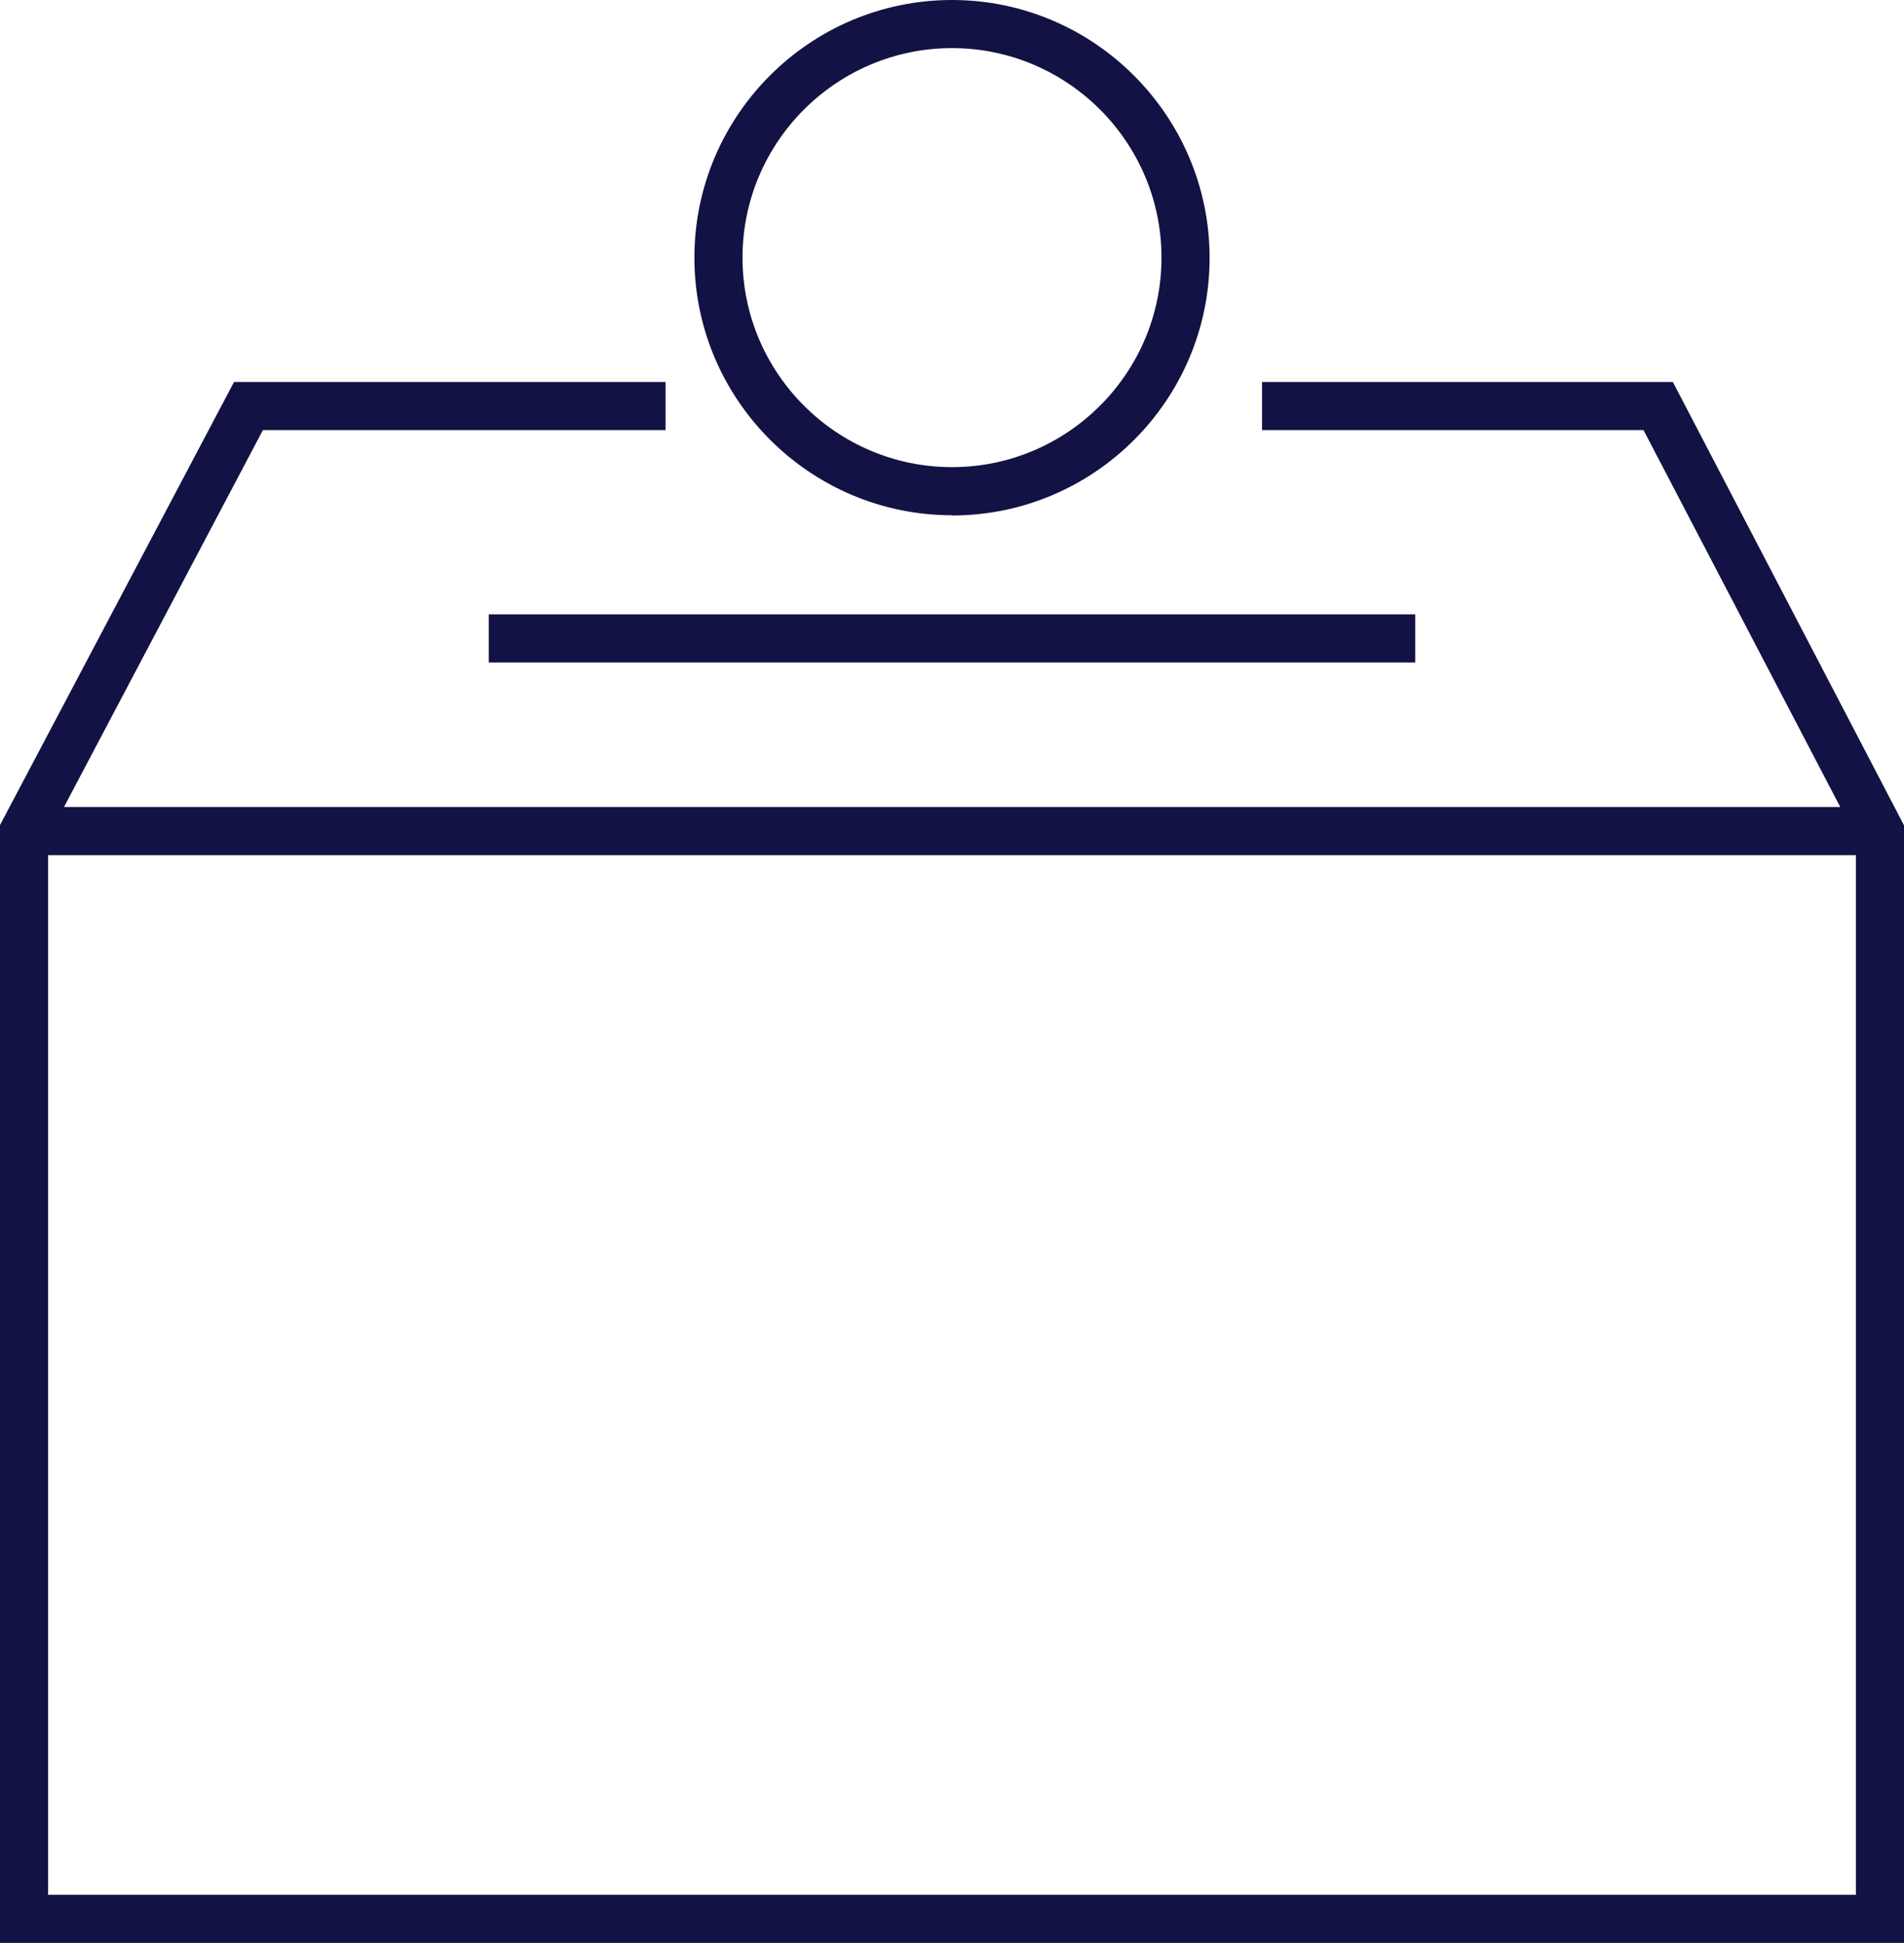 <?xml version="1.0" encoding="UTF-8"?>
<svg id="Layer_2" data-name="Layer 2" xmlns="http://www.w3.org/2000/svg" viewBox="0 0 79.16 80.77">
  <defs>
    <style>
      .cls-1 {
        fill: #121244;
      }
    </style>
  </defs>
  <g id="Layer_2-2" data-name="Layer 2">
    <g>
      <path class="cls-1" d="M69.54,15.88h-17.07v2h15.86l8.18,15.67H2.66l8.27-15.67h16.74v-2H9.73L0,34.3v46.47h79.16v-46.46l-9.61-18.43ZM2,78.77v-43.22h75.16v43.22H2Z"/>
      <rect class="cls-1" x="20.32" y="25.54" width="38.52" height="2"/>
      <path class="cls-1" d="M39.58,21.43c5.91,0,10.71-4.81,10.71-10.71S45.49,0,39.58,0s-10.71,4.81-10.71,10.71,4.81,10.71,10.71,10.71ZM39.58,2c4.8,0,8.71,3.91,8.71,8.71s-3.91,8.71-8.71,8.71-8.71-3.91-8.71-8.71,3.91-8.71,8.71-8.71Z"/>
    </g>
  </g>
</svg>
